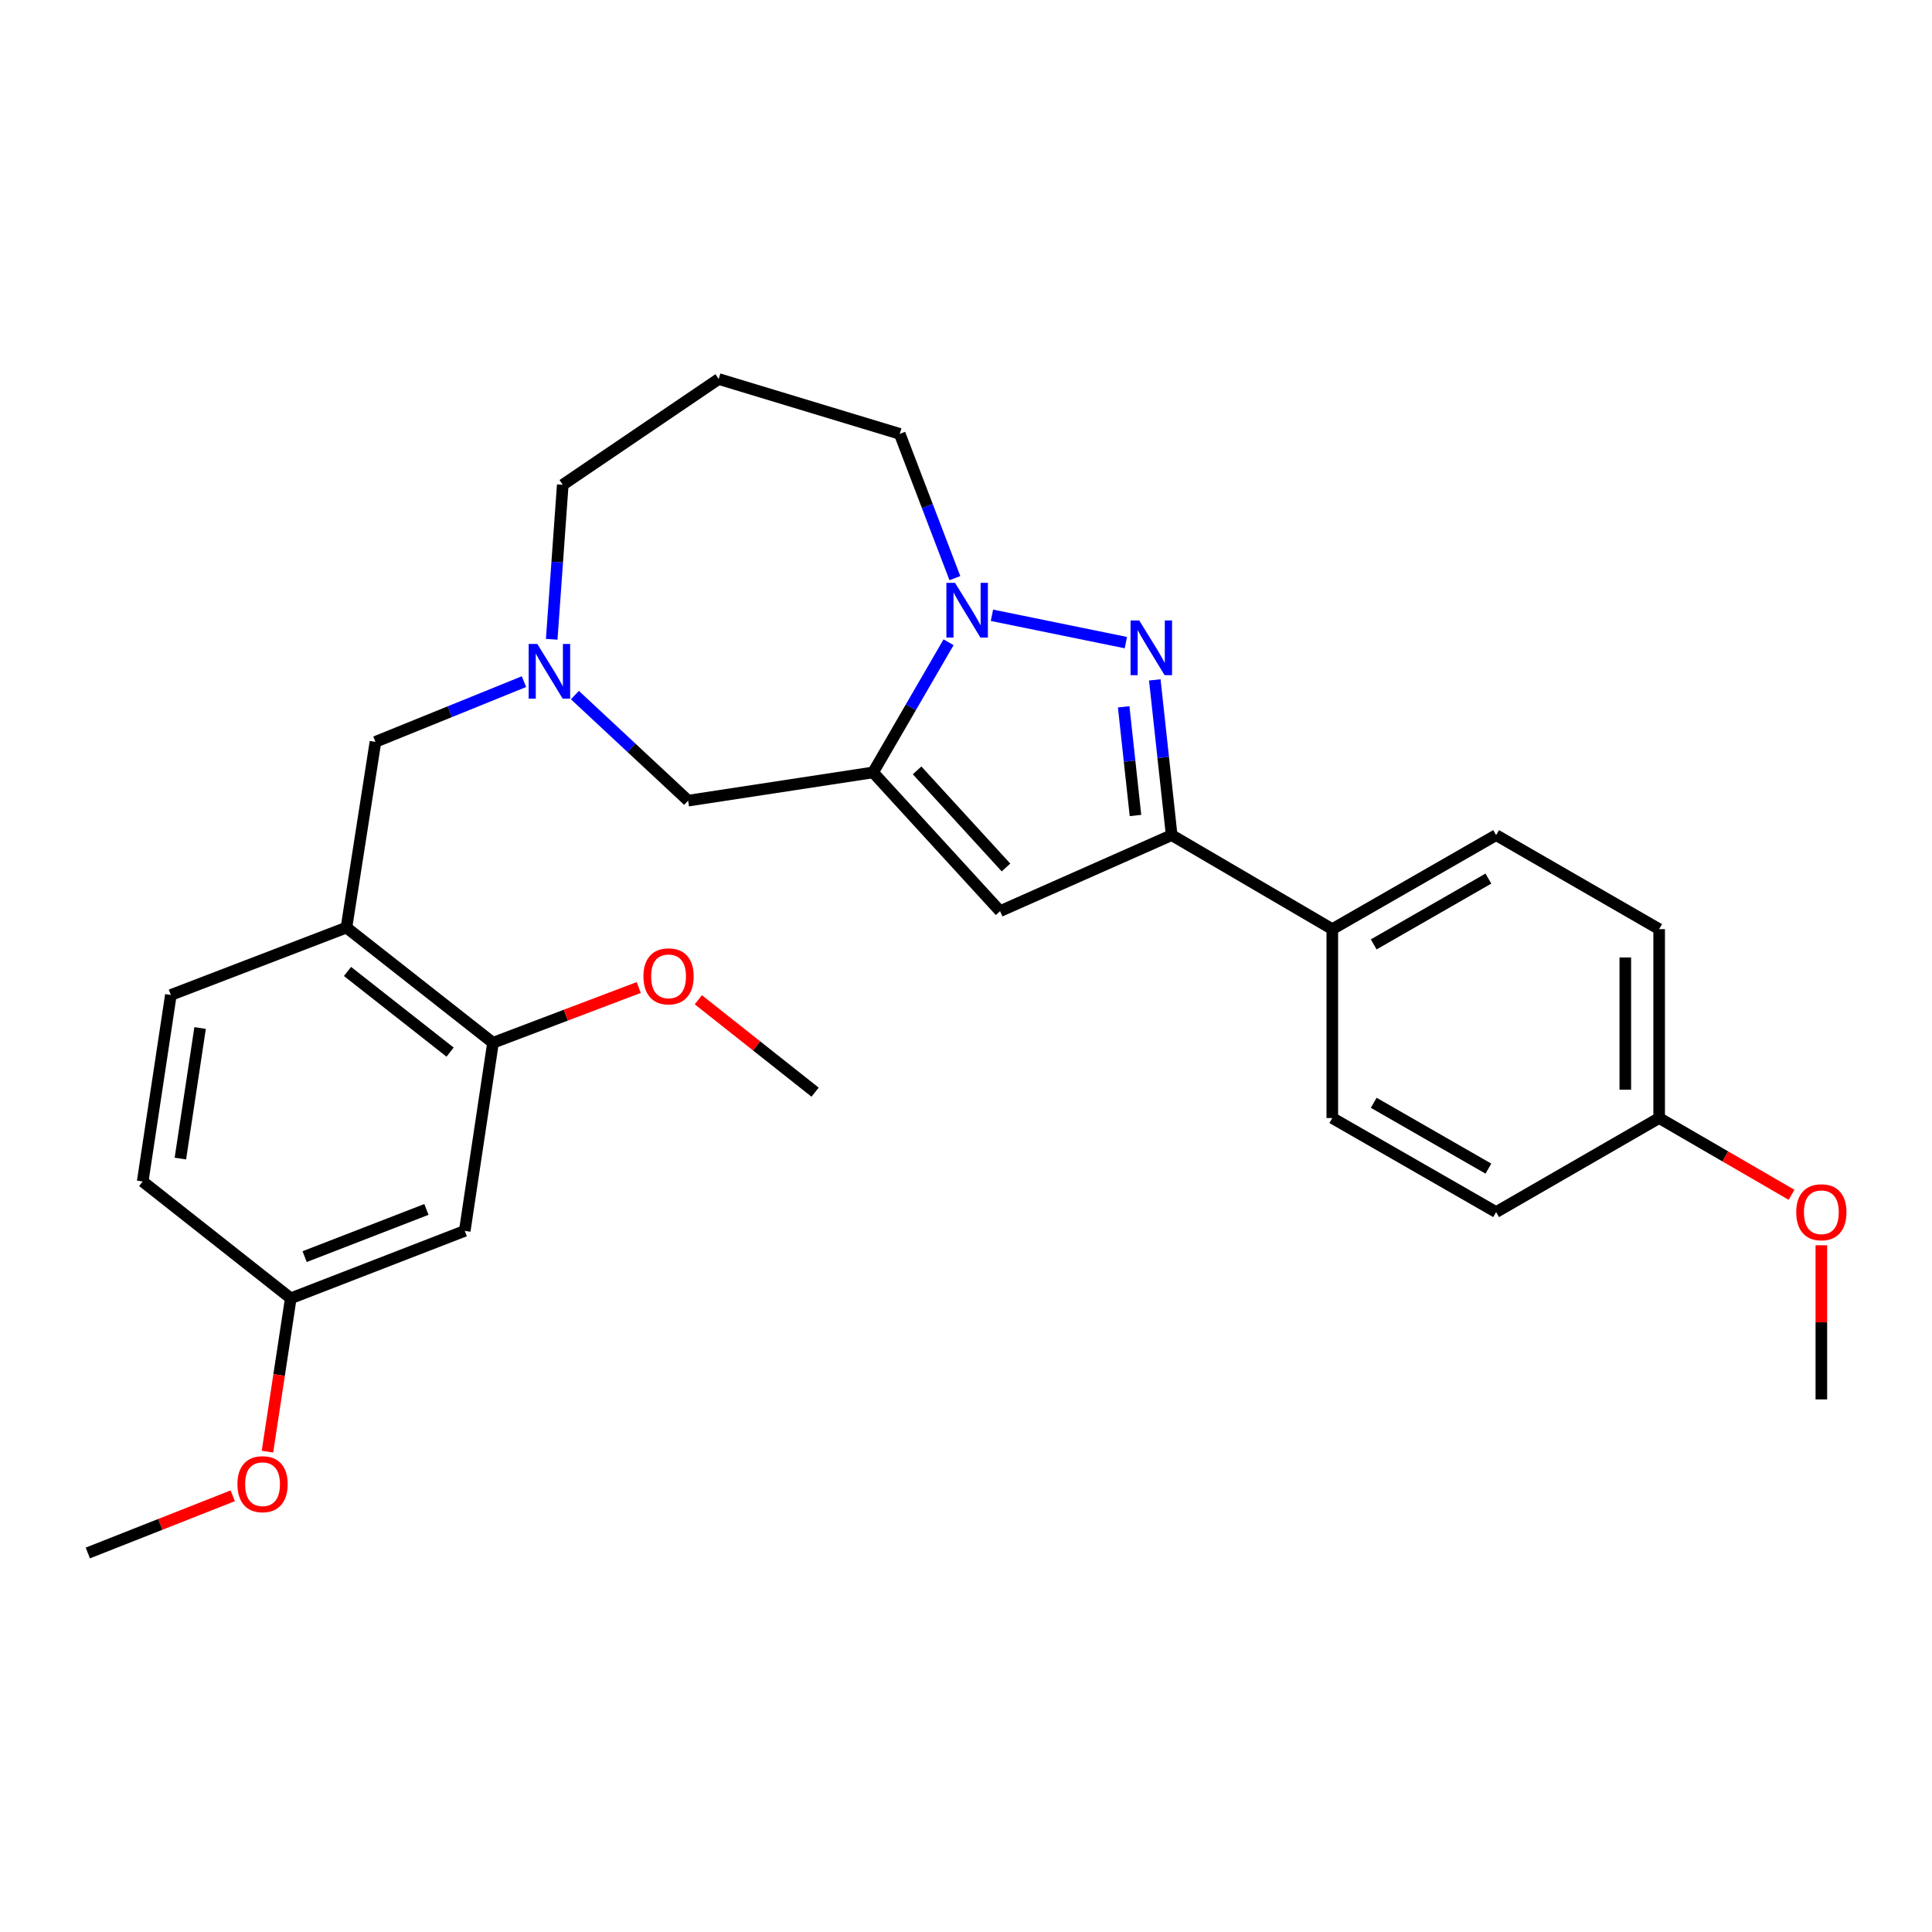 <?xml version='1.0' encoding='iso-8859-1'?>
<svg version='1.1' baseProfile='full'
              xmlns='http://www.w3.org/2000/svg'
                      xmlns:rdkit='http://www.rdkit.org/xml'
                      xmlns:xlink='http://www.w3.org/1999/xlink'
                  xml:space='preserve'
width='1000px' height='1000px' viewBox='0 0 1000 1000'>
<!-- END OF HEADER -->
<rect style='opacity:1.0;fill:#FFFFFF;stroke:none' width='1000' height='1000' x='0' y='0'> </rect>
<path class='bond-1' d='M 451.91,399.8 L 471.443,366.115' style='fill:none;fill-rule:evenodd;stroke:#000000;stroke-width:6px;stroke-linecap:butt;stroke-linejoin:miter;stroke-opacity:1' />
<path class='bond-1' d='M 471.443,366.115 L 490.976,332.43' style='fill:none;fill-rule:evenodd;stroke:#0000FF;stroke-width:6px;stroke-linecap:butt;stroke-linejoin:miter;stroke-opacity:1' />
<path class='bond-2' d='M 451.91,399.8 L 517.636,471.609' style='fill:none;fill-rule:evenodd;stroke:#000000;stroke-width:6px;stroke-linecap:butt;stroke-linejoin:miter;stroke-opacity:1' />
<path class='bond-2' d='M 474.692,398.743 L 520.7,449.009' style='fill:none;fill-rule:evenodd;stroke:#000000;stroke-width:6px;stroke-linecap:butt;stroke-linejoin:miter;stroke-opacity:1' />
<path class='bond-6' d='M 451.91,399.8 L 356.177,414.409' style='fill:none;fill-rule:evenodd;stroke:#000000;stroke-width:6px;stroke-linecap:butt;stroke-linejoin:miter;stroke-opacity:1' />
<path class='bond-0' d='M 582.745,332.62 L 513.43,318.465' style='fill:none;fill-rule:evenodd;stroke:#0000FF;stroke-width:6px;stroke-linecap:butt;stroke-linejoin:miter;stroke-opacity:1' />
<path class='bond-28' d='M 597.72,351.908 L 602.084,392.083' style='fill:none;fill-rule:evenodd;stroke:#0000FF;stroke-width:6px;stroke-linecap:butt;stroke-linejoin:miter;stroke-opacity:1' />
<path class='bond-28' d='M 602.084,392.083 L 606.448,432.259' style='fill:none;fill-rule:evenodd;stroke:#000000;stroke-width:6px;stroke-linecap:butt;stroke-linejoin:miter;stroke-opacity:1' />
<path class='bond-28' d='M 581.613,365.852 L 584.668,393.975' style='fill:none;fill-rule:evenodd;stroke:#0000FF;stroke-width:6px;stroke-linecap:butt;stroke-linejoin:miter;stroke-opacity:1' />
<path class='bond-28' d='M 584.668,393.975 L 587.722,422.098' style='fill:none;fill-rule:evenodd;stroke:#000000;stroke-width:6px;stroke-linecap:butt;stroke-linejoin:miter;stroke-opacity:1' />
<path class='bond-15' d='M 494.247,299.241 L 479.974,261.905' style='fill:none;fill-rule:evenodd;stroke:#0000FF;stroke-width:6px;stroke-linecap:butt;stroke-linejoin:miter;stroke-opacity:1' />
<path class='bond-15' d='M 479.974,261.905 L 465.701,224.569' style='fill:none;fill-rule:evenodd;stroke:#000000;stroke-width:6px;stroke-linecap:butt;stroke-linejoin:miter;stroke-opacity:1' />
<path class='bond-3' d='M 517.636,471.609 L 606.448,432.259' style='fill:none;fill-rule:evenodd;stroke:#000000;stroke-width:6px;stroke-linecap:butt;stroke-linejoin:miter;stroke-opacity:1' />
<path class='bond-10' d='M 606.448,432.259 L 689.596,480.924' style='fill:none;fill-rule:evenodd;stroke:#000000;stroke-width:6px;stroke-linecap:butt;stroke-linejoin:miter;stroke-opacity:1' />
<path class='bond-4' d='M 297.571,359.776 L 326.874,387.092' style='fill:none;fill-rule:evenodd;stroke:#0000FF;stroke-width:6px;stroke-linecap:butt;stroke-linejoin:miter;stroke-opacity:1' />
<path class='bond-4' d='M 326.874,387.092 L 356.177,414.409' style='fill:none;fill-rule:evenodd;stroke:#000000;stroke-width:6px;stroke-linecap:butt;stroke-linejoin:miter;stroke-opacity:1' />
<path class='bond-8' d='M 271.208,352.815 L 232.768,368.4' style='fill:none;fill-rule:evenodd;stroke:#0000FF;stroke-width:6px;stroke-linecap:butt;stroke-linejoin:miter;stroke-opacity:1' />
<path class='bond-8' d='M 232.768,368.4 L 194.329,383.984' style='fill:none;fill-rule:evenodd;stroke:#000000;stroke-width:6px;stroke-linecap:butt;stroke-linejoin:miter;stroke-opacity:1' />
<path class='bond-18' d='M 285.562,330.896 L 288.42,290.911' style='fill:none;fill-rule:evenodd;stroke:#0000FF;stroke-width:6px;stroke-linecap:butt;stroke-linejoin:miter;stroke-opacity:1' />
<path class='bond-18' d='M 288.42,290.911 L 291.278,250.926' style='fill:none;fill-rule:evenodd;stroke:#000000;stroke-width:6px;stroke-linecap:butt;stroke-linejoin:miter;stroke-opacity:1' />
<path class='bond-5' d='M 179.321,480.116 L 194.329,383.984' style='fill:none;fill-rule:evenodd;stroke:#000000;stroke-width:6px;stroke-linecap:butt;stroke-linejoin:miter;stroke-opacity:1' />
<path class='bond-7' d='M 179.321,480.116 L 255.169,539.749' style='fill:none;fill-rule:evenodd;stroke:#000000;stroke-width:6px;stroke-linecap:butt;stroke-linejoin:miter;stroke-opacity:1' />
<path class='bond-7' d='M 179.87,502.833 L 232.964,544.576' style='fill:none;fill-rule:evenodd;stroke:#000000;stroke-width:6px;stroke-linecap:butt;stroke-linejoin:miter;stroke-opacity:1' />
<path class='bond-11' d='M 179.321,480.116 L 88.435,514.998' style='fill:none;fill-rule:evenodd;stroke:#000000;stroke-width:6px;stroke-linecap:butt;stroke-linejoin:miter;stroke-opacity:1' />
<path class='bond-9' d='M 255.169,539.749 L 240.56,637.097' style='fill:none;fill-rule:evenodd;stroke:#000000;stroke-width:6px;stroke-linecap:butt;stroke-linejoin:miter;stroke-opacity:1' />
<path class='bond-20' d='M 255.169,539.749 L 292.892,525.439' style='fill:none;fill-rule:evenodd;stroke:#000000;stroke-width:6px;stroke-linecap:butt;stroke-linejoin:miter;stroke-opacity:1' />
<path class='bond-20' d='M 292.892,525.439 L 330.615,511.129' style='fill:none;fill-rule:evenodd;stroke:#FF0000;stroke-width:6px;stroke-linecap:butt;stroke-linejoin:miter;stroke-opacity:1' />
<path class='bond-31' d='M 240.56,637.097 L 150.502,672' style='fill:none;fill-rule:evenodd;stroke:#000000;stroke-width:6px;stroke-linecap:butt;stroke-linejoin:miter;stroke-opacity:1' />
<path class='bond-31' d='M 220.72,625.997 L 157.68,650.429' style='fill:none;fill-rule:evenodd;stroke:#000000;stroke-width:6px;stroke-linecap:butt;stroke-linejoin:miter;stroke-opacity:1' />
<path class='bond-12' d='M 689.596,480.924 L 774.389,432.259' style='fill:none;fill-rule:evenodd;stroke:#000000;stroke-width:6px;stroke-linecap:butt;stroke-linejoin:miter;stroke-opacity:1' />
<path class='bond-12' d='M 711.036,488.818 L 770.391,454.753' style='fill:none;fill-rule:evenodd;stroke:#000000;stroke-width:6px;stroke-linecap:butt;stroke-linejoin:miter;stroke-opacity:1' />
<path class='bond-13' d='M 689.596,480.924 L 689.596,578.69' style='fill:none;fill-rule:evenodd;stroke:#000000;stroke-width:6px;stroke-linecap:butt;stroke-linejoin:miter;stroke-opacity:1' />
<path class='bond-19' d='M 88.435,514.998 L 73.855,611.539' style='fill:none;fill-rule:evenodd;stroke:#000000;stroke-width:6px;stroke-linecap:butt;stroke-linejoin:miter;stroke-opacity:1' />
<path class='bond-19' d='M 103.571,532.096 L 93.365,599.674' style='fill:none;fill-rule:evenodd;stroke:#000000;stroke-width:6px;stroke-linecap:butt;stroke-linejoin:miter;stroke-opacity:1' />
<path class='bond-22' d='M 774.389,432.259 L 858.773,480.924' style='fill:none;fill-rule:evenodd;stroke:#000000;stroke-width:6px;stroke-linecap:butt;stroke-linejoin:miter;stroke-opacity:1' />
<path class='bond-21' d='M 689.596,578.69 L 774.389,627.374' style='fill:none;fill-rule:evenodd;stroke:#000000;stroke-width:6px;stroke-linecap:butt;stroke-linejoin:miter;stroke-opacity:1' />
<path class='bond-21' d='M 711.038,570.8 L 770.393,604.879' style='fill:none;fill-rule:evenodd;stroke:#000000;stroke-width:6px;stroke-linecap:butt;stroke-linejoin:miter;stroke-opacity:1' />
<path class='bond-14' d='M 150.502,672 L 73.855,611.539' style='fill:none;fill-rule:evenodd;stroke:#000000;stroke-width:6px;stroke-linecap:butt;stroke-linejoin:miter;stroke-opacity:1' />
<path class='bond-23' d='M 150.502,672 L 144.47,711.69' style='fill:none;fill-rule:evenodd;stroke:#000000;stroke-width:6px;stroke-linecap:butt;stroke-linejoin:miter;stroke-opacity:1' />
<path class='bond-23' d='M 144.47,711.69 L 138.438,751.38' style='fill:none;fill-rule:evenodd;stroke:#FF0000;stroke-width:6px;stroke-linecap:butt;stroke-linejoin:miter;stroke-opacity:1' />
<path class='bond-16' d='M 465.701,224.569 L 371.993,196.178' style='fill:none;fill-rule:evenodd;stroke:#000000;stroke-width:6px;stroke-linecap:butt;stroke-linejoin:miter;stroke-opacity:1' />
<path class='bond-29' d='M 371.993,196.178 L 291.278,250.926' style='fill:none;fill-rule:evenodd;stroke:#000000;stroke-width:6px;stroke-linecap:butt;stroke-linejoin:miter;stroke-opacity:1' />
<path class='bond-17' d='M 858.773,578.69 L 774.389,627.374' style='fill:none;fill-rule:evenodd;stroke:#000000;stroke-width:6px;stroke-linecap:butt;stroke-linejoin:miter;stroke-opacity:1' />
<path class='bond-24' d='M 858.773,578.69 L 893.038,598.56' style='fill:none;fill-rule:evenodd;stroke:#000000;stroke-width:6px;stroke-linecap:butt;stroke-linejoin:miter;stroke-opacity:1' />
<path class='bond-24' d='M 893.038,598.56 L 927.303,618.429' style='fill:none;fill-rule:evenodd;stroke:#FF0000;stroke-width:6px;stroke-linecap:butt;stroke-linejoin:miter;stroke-opacity:1' />
<path class='bond-30' d='M 858.773,578.69 L 858.773,480.924' style='fill:none;fill-rule:evenodd;stroke:#000000;stroke-width:6px;stroke-linecap:butt;stroke-linejoin:miter;stroke-opacity:1' />
<path class='bond-30' d='M 841.254,564.025 L 841.254,495.589' style='fill:none;fill-rule:evenodd;stroke:#000000;stroke-width:6px;stroke-linecap:butt;stroke-linejoin:miter;stroke-opacity:1' />
<path class='bond-25' d='M 361.463,517.478 L 391.678,541.393' style='fill:none;fill-rule:evenodd;stroke:#FF0000;stroke-width:6px;stroke-linecap:butt;stroke-linejoin:miter;stroke-opacity:1' />
<path class='bond-25' d='M 391.678,541.393 L 421.893,565.308' style='fill:none;fill-rule:evenodd;stroke:#000000;stroke-width:6px;stroke-linecap:butt;stroke-linejoin:miter;stroke-opacity:1' />
<path class='bond-27' d='M 120.462,774.221 L 82.958,789.021' style='fill:none;fill-rule:evenodd;stroke:#FF0000;stroke-width:6px;stroke-linecap:butt;stroke-linejoin:miter;stroke-opacity:1' />
<path class='bond-27' d='M 82.958,789.021 L 45.455,803.822' style='fill:none;fill-rule:evenodd;stroke:#000000;stroke-width:6px;stroke-linecap:butt;stroke-linejoin:miter;stroke-opacity:1' />
<path class='bond-26' d='M 942.729,644.558 L 942.729,684.441' style='fill:none;fill-rule:evenodd;stroke:#FF0000;stroke-width:6px;stroke-linecap:butt;stroke-linejoin:miter;stroke-opacity:1' />
<path class='bond-26' d='M 942.729,684.441 L 942.729,724.324' style='fill:none;fill-rule:evenodd;stroke:#000000;stroke-width:6px;stroke-linecap:butt;stroke-linejoin:miter;stroke-opacity:1' />
<path  class='atom-1' d='M 589.657 321.15
L 598.937 336.15
Q 599.857 337.63, 601.337 340.31
Q 602.817 342.99, 602.897 343.15
L 602.897 321.15
L 606.657 321.15
L 606.657 349.47
L 602.777 349.47
L 592.817 333.07
Q 591.657 331.15, 590.417 328.95
Q 589.217 326.75, 588.857 326.07
L 588.857 349.47
L 585.177 349.47
L 585.177 321.15
L 589.657 321.15
' fill='#0000FF'/>
<path  class='atom-2' d='M 494.333 301.684
L 503.613 316.684
Q 504.533 318.164, 506.013 320.844
Q 507.493 323.524, 507.573 323.684
L 507.573 301.684
L 511.333 301.684
L 511.333 330.004
L 507.453 330.004
L 497.493 313.604
Q 496.333 311.684, 495.093 309.484
Q 493.893 307.284, 493.533 306.604
L 493.533 330.004
L 489.853 330.004
L 489.853 301.684
L 494.333 301.684
' fill='#0000FF'/>
<path  class='atom-5' d='M 278.117 333.316
L 287.397 348.316
Q 288.317 349.796, 289.797 352.476
Q 291.277 355.156, 291.357 355.316
L 291.357 333.316
L 295.117 333.316
L 295.117 361.636
L 291.237 361.636
L 281.277 345.236
Q 280.117 343.316, 278.877 341.116
Q 277.677 338.916, 277.317 338.236
L 277.317 361.636
L 273.637 361.636
L 273.637 333.316
L 278.117 333.316
' fill='#0000FF'/>
<path  class='atom-21' d='M 333.045 505.355
Q 333.045 498.555, 336.405 494.755
Q 339.765 490.955, 346.045 490.955
Q 352.325 490.955, 355.685 494.755
Q 359.045 498.555, 359.045 505.355
Q 359.045 512.235, 355.645 516.155
Q 352.245 520.035, 346.045 520.035
Q 339.805 520.035, 336.405 516.155
Q 333.045 512.275, 333.045 505.355
M 346.045 516.835
Q 350.365 516.835, 352.685 513.955
Q 355.045 511.035, 355.045 505.355
Q 355.045 499.795, 352.685 496.995
Q 350.365 494.155, 346.045 494.155
Q 341.725 494.155, 339.365 496.955
Q 337.045 499.755, 337.045 505.355
Q 337.045 511.075, 339.365 513.955
Q 341.725 516.835, 346.045 516.835
' fill='#FF0000'/>
<path  class='atom-24' d='M 122.893 768.211
Q 122.893 761.411, 126.253 757.611
Q 129.613 753.811, 135.893 753.811
Q 142.173 753.811, 145.533 757.611
Q 148.893 761.411, 148.893 768.211
Q 148.893 775.091, 145.493 779.011
Q 142.093 782.891, 135.893 782.891
Q 129.653 782.891, 126.253 779.011
Q 122.893 775.131, 122.893 768.211
M 135.893 779.691
Q 140.213 779.691, 142.533 776.811
Q 144.893 773.891, 144.893 768.211
Q 144.893 762.651, 142.533 759.851
Q 140.213 757.011, 135.893 757.011
Q 131.573 757.011, 129.213 759.811
Q 126.893 762.611, 126.893 768.211
Q 126.893 773.931, 129.213 776.811
Q 131.573 779.691, 135.893 779.691
' fill='#FF0000'/>
<path  class='atom-25' d='M 929.729 627.454
Q 929.729 620.654, 933.089 616.854
Q 936.449 613.054, 942.729 613.054
Q 949.009 613.054, 952.369 616.854
Q 955.729 620.654, 955.729 627.454
Q 955.729 634.334, 952.329 638.254
Q 948.929 642.134, 942.729 642.134
Q 936.489 642.134, 933.089 638.254
Q 929.729 634.374, 929.729 627.454
M 942.729 638.934
Q 947.049 638.934, 949.369 636.054
Q 951.729 633.134, 951.729 627.454
Q 951.729 621.894, 949.369 619.094
Q 947.049 616.254, 942.729 616.254
Q 938.409 616.254, 936.049 619.054
Q 933.729 621.854, 933.729 627.454
Q 933.729 633.174, 936.049 636.054
Q 938.409 638.934, 942.729 638.934
' fill='#FF0000'/>
</svg>
